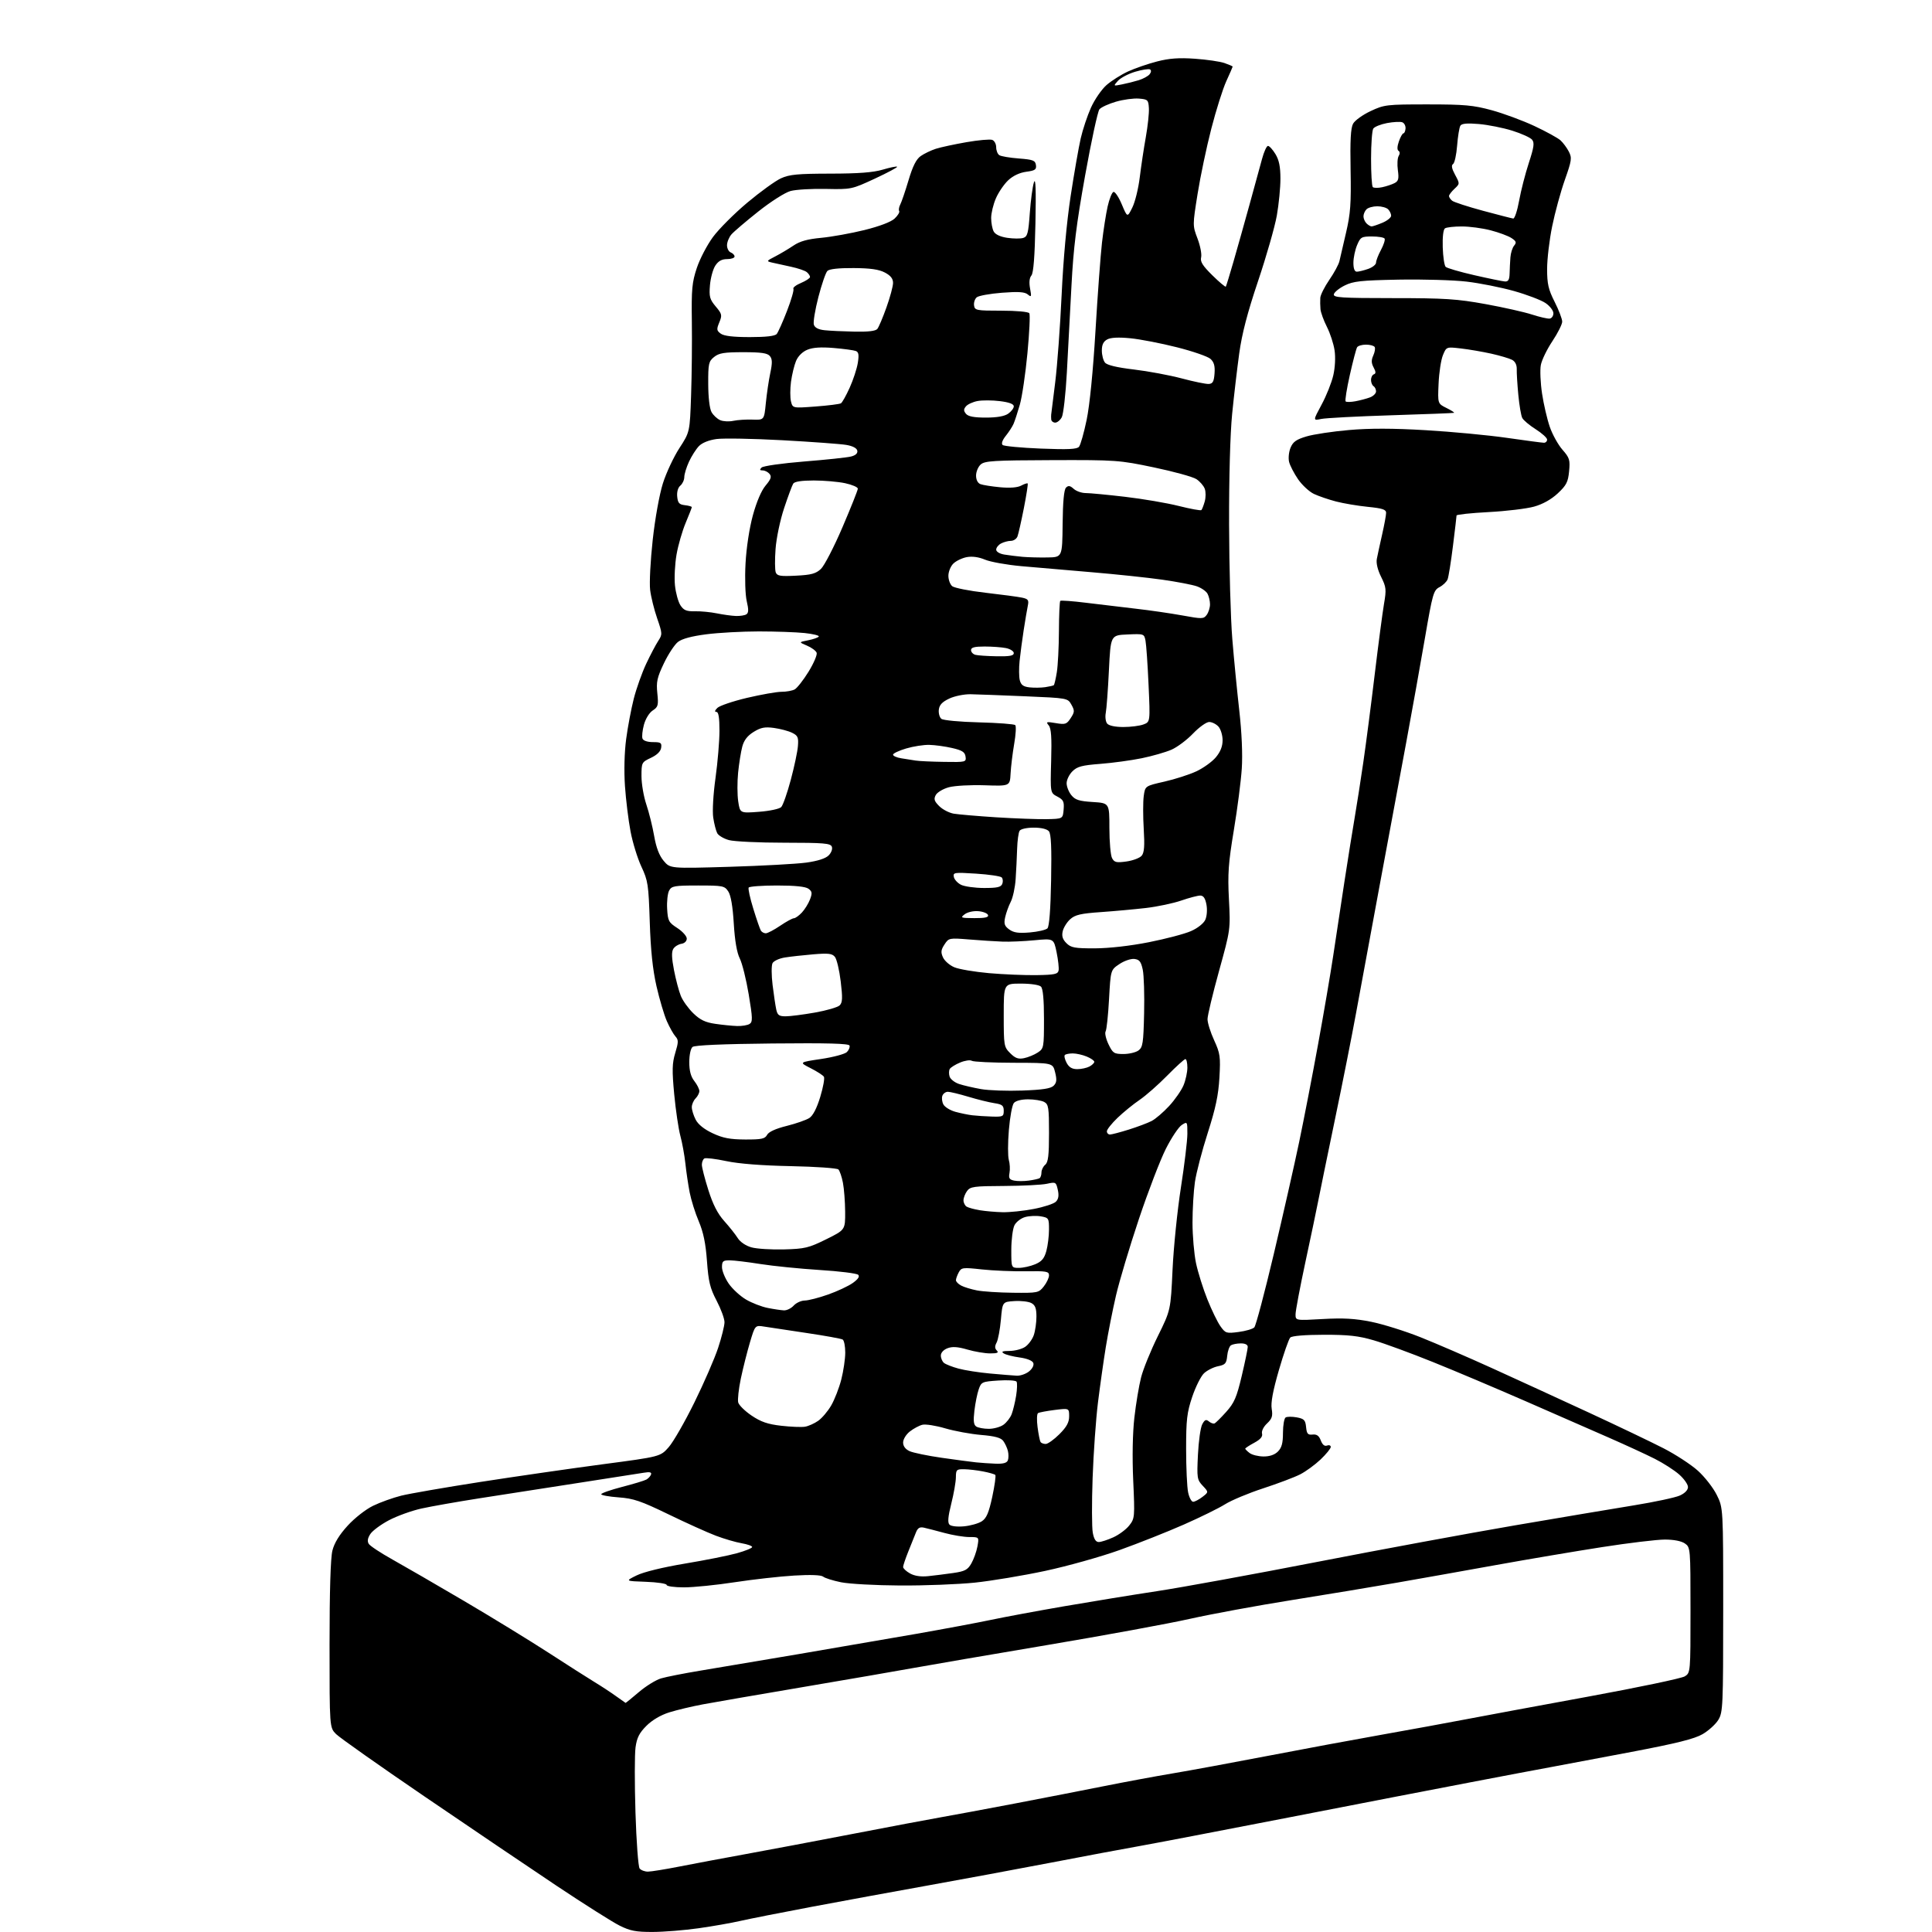 <?xml version="1.0" encoding="UTF-8" standalone="no"?>
<svg 
  version="1.1" 
  xmlns="http://www.w3.org/2000/svg" 
  xmlns:xlink="http://www.w3.org/1999/xlink" 
  xmlns:svg="http://www.w3.org/2000/svg"
  xmlns:rdf="http://www.w3.org/1999/02/22-rdf-syntax-ns#"
  xmlns:cc="http://creativecommons.org/ns#"
  xmlns:dc="http://purl.org/dc/elements/1.1/"
  viewBox="0 0 768 768"
  width="768"
  height="768"
>
<style>svg {background-color: white; }</style>"
<path stroke="none" fill="black" fill-rule="evenodd" d="M259.45,767.98C252.80,768.00 250.50,767.56 246.30,765.46C243.50,764.07 232.27,756.97 221.35,749.69C210.43,742.40 186.81,726.43 168.85,714.19C150.89,701.95 135.03,690.76 133.60,689.33C131.00,686.73 131.00,686.73 131.00,653.81C131.00,632.55 131.40,619.29 132.14,616.37C132.90,613.34 134.89,610.10 138.20,606.48C140.96,603.45 145.40,599.98 148.31,598.57C151.16,597.18 156.20,595.38 159.50,594.55C162.80,593.73 176.97,591.27 191.00,589.09C205.03,586.91 226.85,583.76 239.50,582.08C262.50,579.04 262.50,579.04 265.82,575.27C267.65,573.20 272.24,565.20 276.03,557.50C279.82,549.80 284.06,540.05 285.46,535.82C286.86,531.60 288.00,527.00 288.00,525.59C288.00,524.18 286.59,520.35 284.87,517.06C282.25,512.07 281.63,509.51 281.03,501.30C280.52,494.25 279.60,489.82 277.77,485.50C276.36,482.20 274.74,477.02 274.15,474.00C273.57,470.98 272.80,465.80 272.45,462.50C272.09,459.20 271.20,454.25 270.45,451.50C269.71,448.75 268.61,441.32 268.01,435.00C267.11,425.39 267.18,422.69 268.43,418.54C269.73,414.24 269.74,413.37 268.50,412.00C267.72,411.14 266.18,408.41 265.09,405.94C264.00,403.47 262.14,397.18 260.95,391.97C259.45,385.35 258.65,377.68 258.29,366.50C257.81,351.62 257.58,350.08 254.96,344.50C253.42,341.20 251.47,334.88 250.64,330.46C249.80,326.03 248.81,317.93 248.43,312.45C248.02,306.42 248.21,299.05 248.91,293.77C249.54,288.98 250.92,281.74 251.95,277.69C252.99,273.63 255.20,267.43 256.85,263.91C258.51,260.38 260.67,256.28 261.64,254.80C263.34,252.19 263.33,251.87 261.23,245.80C260.03,242.33 258.77,237.25 258.44,234.50C258.10,231.75 258.56,222.82 259.46,214.65C260.40,206.09 262.12,196.57 263.51,192.15C264.84,187.94 267.80,181.63 270.08,178.12C274.22,171.74 274.22,171.74 274.72,157.12C275.00,149.08 275.13,135.88 275.02,127.79C274.84,115.00 275.09,112.23 276.99,106.54C278.18,102.94 281.08,97.39 283.42,94.21C285.77,91.03 291.89,84.89 297.04,80.58C302.19,76.26 308.22,71.90 310.45,70.88C313.82,69.35 317.12,69.04 330.07,69.02C341.24,69.01 347.13,68.56 350.92,67.43C353.82,66.57 356.39,66.05 356.62,66.28C356.85,66.51 352.86,68.64 347.77,71.01C338.58,75.27 338.41,75.31 328.33,75.10C322.74,74.98 316.42,75.35 314.28,75.92C312.10,76.51 306.50,80.06 301.45,84.07C296.53,87.97 291.71,92.08 290.75,93.19C289.79,94.31 289.00,96.25 289.00,97.50C289.00,98.76 289.68,100.05 290.50,100.36C291.32,100.68 292.00,101.40 292.00,101.97C292.00,102.54 290.66,103.00 289.02,103.00C286.92,103.00 285.55,103.76 284.35,105.59C283.41,107.02 282.46,110.53 282.22,113.39C281.84,117.93 282.13,119.00 284.50,121.82C287.01,124.80 287.12,125.29 285.93,128.16C284.79,130.92 284.86,131.42 286.51,132.63C287.79,133.57 291.46,134.00 298.07,134.00C304.61,134.00 308.09,133.59 308.77,132.75C309.33,132.06 311.17,127.94 312.85,123.59C314.54,119.23 315.68,115.28 315.39,114.81C315.09,114.34 316.46,113.29 318.43,112.47C320.39,111.64 322.00,110.58 322.00,110.11C322.00,109.63 321.42,108.76 320.71,108.17C320.00,107.58 317.19,106.63 314.46,106.04C311.73,105.46 308.38,104.72 307.00,104.40C304.56,103.83 304.58,103.78 308.21,101.91C310.25,100.85 313.50,98.92 315.42,97.62C317.95,95.90 321.01,95.05 326.45,94.54C330.60,94.15 338.34,92.75 343.66,91.44C349.64,89.95 354.21,88.22 355.63,86.88C356.90,85.68 357.71,84.34 357.44,83.90C357.16,83.45 357.36,82.28 357.87,81.29C358.39,80.31 359.87,75.96 361.16,71.64C362.83,66.04 364.22,63.28 366.00,62.03C367.38,61.07 370.07,59.77 372.00,59.15C373.93,58.53 379.41,57.35 384.18,56.52C388.96,55.69 393.57,55.28 394.43,55.61C395.30,55.94 396.00,57.26 396.00,58.55C396.00,59.83 396.56,61.25 397.25,61.69C397.94,62.14 401.43,62.73 405.00,63.00C410.66,63.44 411.54,63.77 411.80,65.61C412.06,67.40 411.47,67.81 407.94,68.28C405.29,68.64 402.69,69.87 400.77,71.67C399.12,73.23 396.92,76.45 395.89,78.83C394.85,81.22 394.00,84.73 394.00,86.65C394.00,88.56 394.45,90.97 395.00,92.00C395.64,93.20 397.61,94.12 400.40,94.54C402.82,94.90 405.68,94.92 406.76,94.58C408.44,94.04 408.80,92.68 409.36,84.73C409.73,79.65 410.46,74.15 411.00,72.50C411.69,70.40 411.87,75.26 411.60,88.77C411.34,101.97 410.83,108.50 410.00,109.51C409.20,110.46 409.02,112.28 409.47,114.68C410.09,118.00 410.00,118.24 408.55,117.04C407.34,116.04 404.83,115.87 398.30,116.37C393.55,116.74 389.04,117.55 388.28,118.18C387.52,118.81 387.04,120.26 387.20,121.41C387.48,123.38 388.12,123.50 398.00,123.50C404.03,123.50 408.79,123.93 409.17,124.52C409.54,125.08 409.20,132.24 408.42,140.42C407.65,148.60 406.28,157.82 405.39,160.90C404.50,163.98 403.38,167.40 402.90,168.50C402.42,169.60 401.03,171.74 399.82,173.25C398.46,174.94 397.97,176.34 398.55,176.88C399.07,177.36 405.88,178.00 413.68,178.32C424.63,178.75 428.10,178.59 428.93,177.59C429.52,176.87 430.89,172.06 431.96,166.89C433.17,161.09 434.51,147.57 435.47,131.50C436.32,117.20 437.49,101.45 438.05,96.50C438.62,91.55 439.63,85.06 440.30,82.08C440.97,79.10 442.00,76.50 442.61,76.30C443.21,76.10 444.70,78.31 445.92,81.22C448.14,86.50 448.14,86.50 450.12,82.50C451.21,80.30 452.54,74.90 453.07,70.50C453.61,66.10 454.69,58.90 455.48,54.50C456.26,50.10 456.82,44.92 456.70,43.00C456.51,39.71 456.27,39.48 452.72,39.19C450.64,39.02 446.54,39.57 443.60,40.43C440.66,41.28 437.71,42.64 437.04,43.45C436.36,44.27 433.81,56.08 431.36,69.71C427.85,89.27 426.71,98.51 425.93,113.50C425.39,123.95 424.57,139.52 424.09,148.10C423.62,156.68 422.71,164.67 422.08,165.85C421.45,167.03 420.27,168.00 419.46,168.00C418.66,168.00 417.95,167.44 417.88,166.75C417.82,166.06 417.81,165.19 417.86,164.81C417.91,164.43 418.64,158.66 419.46,151.98C420.29,145.29 421.44,129.63 422.02,117.16C422.67,103.11 424.03,88.23 425.59,78.00C426.98,68.92 428.78,58.60 429.59,55.06C430.40,51.51 432.24,45.99 433.68,42.78C435.12,39.57 437.90,35.54 439.85,33.82C441.81,32.11 445.68,29.66 448.45,28.39C451.23,27.12 456.43,25.33 460.00,24.42C464.82,23.18 468.70,22.90 475.02,23.35C479.71,23.68 485.00,24.45 486.77,25.07C488.55,25.69 490.00,26.32 490.00,26.48C490.00,26.63 488.87,29.23 487.48,32.26C486.10,35.28 483.41,43.78 481.52,51.13C479.62,58.48 477.16,70.16 476.06,77.07C474.06,89.61 474.06,89.65 476.04,94.85C477.13,97.72 477.77,101.07 477.47,102.29C477.04,104.00 478.05,105.62 481.93,109.44C484.69,112.16 487.10,114.18 487.28,113.94C487.45,113.70 488.83,109.22 490.33,104.00C491.84,98.78 494.68,88.65 496.66,81.50C498.64,74.35 500.89,66.14 501.66,63.25C502.43,60.36 503.50,58.00 504.04,58.00C504.59,58.00 505.92,59.46 507.01,61.25C508.45,63.61 508.99,66.28 508.99,71.00C509.00,74.58 508.35,81.17 507.56,85.67C506.77,90.16 503.42,101.86 500.12,111.67C495.85,124.36 493.69,132.67 492.61,140.50C491.78,146.55 490.51,157.35 489.80,164.50C489.02,172.33 488.53,189.83 488.58,208.50C488.62,225.55 489.20,246.03 489.86,254.00C490.51,261.98 491.77,274.80 492.64,282.50C493.62,291.18 494.00,299.92 493.63,305.50C493.31,310.45 491.89,321.48 490.47,330.00C488.29,343.16 487.99,347.31 488.52,357.50C489.14,369.50 489.14,369.50 484.58,386.00C482.07,395.07 480.01,403.68 480.01,405.13C480.00,406.58 481.18,410.34 482.63,413.50C485.03,418.75 485.21,420.03 484.74,428.37C484.34,435.32 483.23,440.58 480.09,450.36C477.82,457.43 475.53,466.21 475.00,469.86C474.47,473.51 474.04,480.77 474.04,486.00C474.04,491.23 474.67,498.49 475.44,502.15C476.22,505.81 478.25,512.28 479.95,516.52C481.65,520.77 483.98,525.57 485.14,527.20C487.14,530.01 487.50,530.12 492.37,529.48C495.19,529.11 498.00,528.29 498.61,527.65C499.22,527.02 502.70,513.90 506.35,498.50C509.99,483.10 514.53,463.07 516.43,454.00C518.32,444.93 521.73,427.38 523.98,415.00C526.24,402.62 528.93,386.88 529.96,380.00C530.99,373.12 533.00,359.85 534.43,350.50C535.87,341.15 537.70,329.68 538.51,325.00C539.31,320.32 540.86,310.43 541.94,303.00C543.02,295.57 545.07,279.82 546.48,268.00C547.90,256.18 549.56,243.64 550.15,240.14C551.15,234.32 551.05,233.40 549.02,229.32C547.64,226.56 546.99,223.85 547.31,222.18C547.59,220.71 548.54,216.35 549.41,212.50C550.29,208.65 551.00,204.76 551.00,203.85C551.00,202.54 549.53,202.06 543.75,201.48C539.76,201.08 534.07,200.12 531.09,199.35C528.11,198.57 524.16,197.22 522.30,196.34C520.43,195.45 517.61,192.83 516.01,190.52C514.42,188.20 512.81,185.10 512.44,183.63C512.07,182.16 512.33,179.62 513.01,177.98C513.98,175.62 515.30,174.69 519.37,173.48C522.19,172.64 529.80,171.50 536.28,170.94C544.50,170.22 553.73,170.24 566.78,171.01C577.08,171.61 591.58,172.98 599.00,174.05C606.42,175.12 613.06,176.00 613.75,176.00C614.44,176.00 615.00,175.44 615.00,174.75C615.00,174.06 612.96,172.22 610.48,170.64C607.99,169.07 605.58,167.05 605.12,166.14C604.65,165.24 603.95,161.12 603.56,157.00C603.17,152.88 602.88,148.28 602.93,146.79C602.99,145.07 602.32,143.71 601.08,143.04C600.01,142.47 596.29,141.37 592.82,140.59C589.34,139.82 583.90,138.88 580.73,138.52C574.96,137.85 574.96,137.85 573.59,141.18C572.83,143.00 572.05,148.09 571.86,152.48C571.50,160.45 571.50,160.45 575.00,162.18C576.92,163.13 578.27,164.00 578.00,164.11C577.73,164.22 566.48,164.66 553.00,165.08C539.52,165.50 527.02,166.16 525.20,166.54C521.91,167.24 521.91,167.24 525.34,160.87C527.24,157.37 529.33,152.12 530.00,149.21C530.72,146.09 530.93,142.01 530.51,139.25C530.13,136.67 528.76,132.48 527.47,129.94C526.18,127.39 525.03,124.23 524.91,122.91C524.79,121.58 524.76,119.54 524.84,118.36C524.93,117.19 526.56,113.96 528.46,111.19C530.36,108.43 532.15,105.11 532.44,103.83C532.72,102.55 533.91,97.45 535.07,92.50C536.84,84.92 537.13,80.98 536.88,67.50C536.66,55.80 536.93,50.87 537.88,49.16C538.59,47.87 541.72,45.62 544.84,44.16C550.27,41.61 551.19,41.50 567.50,41.50C582.17,41.50 585.66,41.82 593.00,43.82C597.67,45.10 605.31,47.92 609.96,50.10C614.61,52.28 619.27,54.84 620.31,55.78C621.35,56.72 622.85,58.74 623.63,60.25C624.93,62.77 624.79,63.74 622.03,71.56C620.37,76.27 618.11,84.55 617.01,89.97C615.90,95.38 615.00,103.02 615.00,106.94C615.00,112.86 615.50,115.06 618.00,120.00C619.65,123.27 621.00,126.80 621.00,127.86C621.00,128.91 619.24,132.41 617.09,135.64C614.94,138.86 612.87,143.13 612.50,145.12C612.13,147.12 612.35,152.21 612.99,156.45C613.63,160.69 615.01,166.63 616.06,169.67C617.10,172.70 619.37,176.79 621.09,178.76C623.92,181.98 624.18,182.81 623.74,187.35C623.33,191.63 622.66,192.92 619.23,196.13C616.65,198.53 613.28,200.42 609.85,201.38C606.91,202.21 598.76,203.19 591.75,203.56C584.74,203.93 579.00,204.54 579.00,204.91C579.00,205.28 578.36,210.73 577.57,217.04C576.79,223.34 575.83,229.30 575.45,230.28C575.07,231.26 573.62,232.66 572.23,233.39C569.85,234.63 569.48,235.93 566.44,253.61C564.65,264.00 561.31,282.62 559.02,295.00C556.72,307.38 551.91,333.25 548.33,352.50C544.75,371.75 540.55,394.48 539.00,403.00C537.45,411.52 533.70,430.43 530.66,445.00C527.63,459.57 524.63,474.20 523.99,477.50C523.35,480.80 521.07,491.70 518.91,501.73C516.76,511.76 515.00,521.09 515.00,522.46C515.00,524.95 515.00,524.95 525.76,524.34C533.91,523.87 538.58,524.13 545.01,525.42C549.68,526.36 558.53,529.12 564.67,531.57C570.82,534.02 583.64,539.56 593.17,543.89C602.70,548.22 619.95,556.14 631.50,561.48C643.05,566.83 656.44,573.23 661.26,575.71C666.08,578.18 672.23,582.20 674.93,584.63C677.63,587.06 681.00,591.37 682.42,594.22C685.00,599.39 685.00,599.39 685.00,639.95C684.99,678.27 684.89,680.67 683.06,683.67C682.00,685.42 679.18,687.97 676.81,689.35C673.58,691.23 666.52,693.00 648.50,696.42C635.30,698.93 620.90,701.65 616.50,702.45C612.10,703.25 597.70,705.97 584.50,708.50C571.30,711.02 538.67,717.33 512.00,722.53C485.32,727.72 458.55,732.85 452.50,733.92C446.45,734.99 430.70,737.94 417.50,740.48C404.30,743.01 382.48,747.06 369.00,749.48C355.52,751.90 334.60,755.74 322.50,758.02C310.40,760.30 297.67,762.82 294.22,763.61C290.77,764.41 283.34,765.71 277.72,766.51C272.10,767.31 263.88,767.97 259.45,767.98zM257.55,744.00C258.82,744.00 264.50,743.08 270.18,741.96C275.85,740.84 287.70,738.62 296.50,737.02C305.30,735.42 324.43,731.81 339.00,729.00C353.57,726.18 369.32,723.22 374.00,722.40C378.68,721.58 391.95,719.11 403.50,716.91C415.05,714.70 431.02,711.59 439.00,709.99C446.98,708.39 459.12,706.14 466.00,704.98C472.88,703.83 489.98,700.68 504.00,697.98C518.02,695.28 538.50,691.48 549.50,689.53C560.50,687.58 575.35,684.86 582.50,683.49C589.65,682.12 611.70,678.03 631.50,674.40C651.30,670.77 668.51,667.16 669.75,666.37C671.99,664.96 672.00,664.79 672.00,640.03C672.00,615.42 671.97,615.09 669.78,613.56C668.39,612.59 665.39,612.00 661.81,612.00C658.65,612.00 647.39,613.35 636.78,615.01C626.18,616.66 607.38,619.84 595.00,622.07C582.62,624.31 564.85,627.47 555.50,629.10C546.15,630.73 527.26,633.86 513.53,636.05C499.79,638.24 481.57,641.60 473.03,643.51C464.49,645.43 438.82,650.14 416.00,653.98C393.18,657.83 369.32,661.91 363.00,663.07C356.68,664.22 337.10,667.60 319.50,670.58C301.90,673.56 283.90,676.67 279.50,677.49C275.10,678.31 269.05,679.75 266.05,680.69C262.64,681.76 259.24,683.76 256.96,686.04C254.13,688.87 253.16,690.78 252.64,694.59C252.26,697.29 252.25,708.95 252.61,720.50C252.97,732.05 253.71,742.06 254.26,742.75C254.80,743.44 256.28,744.00 257.55,744.00zM248.67,676.93C248.76,676.97 251.13,675.05 253.93,672.66C256.72,670.27 260.70,667.81 262.76,667.19C264.82,666.58 271.90,665.18 278.50,664.09C285.10,663.00 302.43,660.08 317.00,657.61C331.57,655.13 352.73,651.49 364.00,649.52C375.27,647.54 388.77,645.02 394.00,643.91C399.23,642.80 412.27,640.38 423.00,638.52C433.73,636.67 450.38,633.96 460.00,632.50C469.62,631.04 498.20,625.82 523.50,620.90C548.80,615.98 584.12,609.45 602.00,606.39C619.88,603.33 641.25,599.74 649.50,598.40C657.75,597.06 665.96,595.31 667.75,594.50C669.77,593.59 671.00,592.31 671.00,591.12C671.00,590.07 669.41,587.81 667.46,586.10C665.51,584.39 661.16,581.60 657.80,579.90C654.44,578.20 646.25,574.43 639.60,571.51C632.94,568.59 618.05,562.07 606.50,557.02C594.95,551.97 578.36,544.95 569.63,541.44C560.91,537.92 550.33,534.03 546.13,532.81C540.04,531.02 536.02,530.57 526.25,530.59C518.76,530.60 513.57,531.03 512.90,531.70C512.30,532.30 510.27,538.12 508.38,544.64C506.00,552.86 505.12,557.58 505.52,560.03C506.00,562.91 505.66,563.97 503.66,565.85C502.26,567.16 501.42,568.88 501.68,569.88C501.99,571.08 501.04,572.20 498.57,573.53C496.60,574.59 495.00,575.64 495.00,575.87C495.00,576.09 495.79,576.88 496.75,577.61C497.71,578.34 500.19,578.95 502.25,578.97C504.70,578.99 506.69,578.31 508.00,577.00C509.51,575.49 510.00,573.67 510.00,569.56C510.00,566.57 510.48,563.82 511.06,563.46C511.65,563.10 513.65,563.09 515.50,563.43C518.41,563.98 518.92,564.51 519.19,567.28C519.45,569.96 519.88,570.46 521.78,570.26C523.43,570.08 524.33,570.73 525.04,572.61C525.69,574.31 526.54,575.01 527.51,574.63C528.33,574.32 529.00,574.57 529.00,575.19C529.00,575.80 527.18,578.04 524.96,580.16C522.73,582.27 519.08,584.94 516.84,586.08C514.60,587.23 507.98,589.73 502.13,591.64C496.28,593.55 489.48,596.40 487.00,597.96C484.52,599.52 477.15,603.15 470.61,606.03C464.08,608.91 452.60,613.46 445.11,616.15C437.63,618.83 424.30,622.57 415.50,624.45C406.70,626.33 394.10,628.43 387.50,629.12C380.90,629.80 367.54,630.32 357.80,630.26C348.07,630.21 337.50,629.63 334.30,628.97C331.11,628.32 327.92,627.32 327.22,626.74C326.40,626.08 322.21,625.92 315.72,626.31C310.10,626.64 299.48,627.83 292.13,628.95C284.78,630.08 275.67,631.00 271.88,631.00C268.10,631.00 265.00,630.57 265.00,630.04C265.00,629.51 261.29,628.95 256.75,628.79C248.50,628.50 248.50,628.50 253.07,626.25C255.83,624.89 263.47,623.02 272.34,621.54C280.42,620.20 289.73,618.34 293.02,617.41C296.31,616.49 299.00,615.39 299.00,614.96C299.00,614.53 297.11,613.86 294.79,613.46C292.48,613.07 287.87,611.72 284.54,610.46C281.22,609.20 272.73,605.37 265.67,601.94C254.73,596.64 251.81,595.65 245.92,595.23C242.11,594.95 239.00,594.39 239.00,593.98C239.00,593.56 242.71,592.26 247.25,591.08C251.79,589.91 256.15,588.59 256.94,588.15C257.73,587.71 258.57,586.80 258.80,586.11C259.09,585.22 258.27,585.03 255.86,585.44C254.01,585.75 242.15,587.60 229.50,589.55C216.85,591.49 199.30,594.22 190.50,595.61C181.70,596.99 171.35,598.82 167.50,599.67C163.65,600.52 157.87,602.61 154.65,604.30C151.42,606.00 148.08,608.47 147.21,609.80C146.14,611.44 145.94,612.68 146.59,613.71C147.11,614.54 151.35,617.34 156.02,619.94C160.68,622.54 173.50,629.96 184.50,636.43C195.50,642.90 210.57,652.14 218.00,656.95C225.43,661.77 233.65,667.01 236.28,668.61C238.91,670.20 242.74,672.71 244.78,674.18C246.83,675.66 248.58,676.89 248.67,676.93zM369.00,626.54C371.48,626.29 375.95,625.72 378.95,625.29C383.56,624.62 384.66,624.04 386.12,621.50C387.07,619.85 388.16,616.81 388.54,614.75C389.22,611.00 389.22,611.00 385.32,611.00C383.18,611.00 378.74,610.27 375.46,609.38C372.18,608.49 368.50,607.54 367.28,607.27C365.62,606.90 364.82,607.38 364.12,609.14C363.61,610.44 362.24,613.83 361.09,616.69C359.94,619.54 359.00,622.34 359.00,622.90C359.00,623.47 360.24,624.63 361.75,625.47C363.55,626.48 366.05,626.85 369.00,626.54zM436.80,612.98C437.73,612.97 440.34,612.12 442.58,611.10C444.82,610.08 447.67,607.97 448.90,606.39C451.08,603.62 451.13,603.09 450.47,588.52C450.05,579.22 450.23,569.71 450.93,563.53C451.55,558.05 452.75,550.85 453.60,547.53C454.44,544.22 457.44,536.85 460.25,531.16C465.36,520.81 465.36,520.81 466.11,504.66C466.52,495.77 468.02,481.10 469.43,472.06C470.84,463.01 472.00,453.39 472.00,450.68C472.00,445.81 471.98,445.77 469.75,447.21C468.51,448.01 465.68,452.25 463.46,456.64C461.24,461.02 456.41,473.58 452.74,484.55C449.06,495.52 444.96,509.23 443.62,515.00C442.28,520.77 440.46,530.00 439.57,535.50C438.68,541.00 437.28,550.90 436.46,557.50C435.64,564.10 434.68,577.62 434.33,587.54C433.98,597.47 434.01,607.25 434.40,609.29C434.88,611.86 435.61,612.99 436.80,612.98zM383.19,606.74C385.77,606.50 388.96,605.60 390.28,604.74C392.15,603.51 393.06,601.38 394.44,595.02C395.40,590.53 395.95,586.61 395.64,586.30C395.33,586.00 393.15,585.37 390.79,584.92C388.43,584.46 385.04,584.07 383.25,584.04C380.24,584.00 380.00,584.24 379.98,587.25C379.97,589.04 379.15,593.75 378.15,597.72C376.85,602.90 376.65,605.26 377.42,606.06C378.04,606.70 380.48,606.99 383.19,606.74zM474.30,596.98C474.96,596.97 476.62,596.10 477.99,595.04C480.47,593.13 480.47,593.13 478.10,590.61C475.86,588.22 475.75,587.55 476.20,578.28C476.46,572.89 477.23,567.44 477.91,566.18C478.88,564.35 479.43,564.11 480.54,565.03C481.30,565.67 482.31,566.03 482.78,565.84C483.24,565.66 485.33,563.59 487.43,561.25C490.66,557.64 491.59,555.48 493.62,546.91C494.93,541.36 496.00,536.19 496.00,535.41C496.00,534.53 494.96,534.01 493.25,534.02C491.74,534.02 489.97,534.37 489.33,534.77C488.69,535.18 488.01,537.07 487.83,538.97C487.54,541.99 487.08,542.52 484.18,543.10C482.36,543.47 479.86,544.73 478.62,545.89C477.38,547.06 475.27,551.27 473.93,555.25C471.83,561.50 471.50,564.36 471.50,576.00C471.50,583.42 471.86,591.19 472.30,593.25C472.73,595.31 473.63,596.99 474.30,596.98zM395.78,581.84C398.78,581.95 400.24,581.55 400.64,580.50C400.96,579.67 400.96,577.98 400.65,576.75C400.34,575.51 399.50,573.72 398.79,572.77C397.86,571.52 395.42,570.86 390.00,570.41C385.88,570.06 379.45,568.88 375.73,567.79C372.01,566.69 367.92,566.05 366.64,566.37C365.37,566.69 363.13,567.90 361.66,569.05C360.18,570.22 359.00,572.15 359.00,573.41C359.00,574.88 359.91,576.09 361.58,576.86C363.01,577.50 368.74,578.69 374.33,579.49C379.93,580.29 386.07,581.11 388.00,581.31C389.93,581.51 393.43,581.75 395.78,581.84zM415.68,574.00C416.53,574.00 418.98,572.25 421.12,570.12C424.03,567.21 425.00,565.42 425.00,563.00C425.00,559.77 425.00,559.77 419.25,560.48C416.09,560.88 413.11,561.44 412.64,561.73C412.16,562.02 412.08,564.54 412.45,567.32C412.82,570.11 413.34,572.75 413.62,573.19C413.89,573.64 414.82,574.00 415.68,574.00zM320.00,567.14C321.38,566.91 323.74,565.85 325.25,564.79C326.76,563.73 329.09,560.99 330.42,558.68C331.76,556.38 333.56,551.74 334.43,548.36C335.29,544.98 336.00,540.17 336.00,537.66C336.00,535.16 335.54,532.83 334.98,532.49C334.42,532.14 328.01,530.98 320.73,529.90C313.45,528.82 305.85,527.68 303.83,527.35C300.16,526.76 300.16,526.76 298.11,533.63C296.99,537.41 295.36,543.88 294.49,548.00C293.63,552.12 293.16,556.40 293.45,557.50C293.75,558.60 296.15,560.95 298.79,562.73C302.48,565.22 305.19,566.15 310.54,566.76C314.37,567.20 318.62,567.37 320.00,567.14zM393.03,567.98C394.97,567.99 397.58,567.28 398.84,566.40C400.10,565.52 401.59,563.61 402.15,562.15C402.71,560.69 403.51,557.39 403.93,554.80C404.34,552.22 404.42,549.71 404.09,549.22C403.77,548.73 400.49,548.53 396.81,548.78C390.39,549.21 390.07,549.35 389.05,552.30C388.46,553.99 387.69,557.81 387.34,560.79C386.86,564.87 387.04,566.41 388.10,567.08C388.87,567.57 391.09,567.98 393.03,567.98zM404.14,546.86C405.59,546.94 407.80,546.17 409.06,545.16C410.40,544.07 411.09,542.69 410.75,541.80C410.40,540.88 408.26,540.02 405.34,539.62C402.68,539.26 399.82,538.53 399.00,538.00C397.89,537.28 398.47,537.03 401.29,537.02C403.37,537.01 406.15,536.30 407.46,535.43C408.77,534.57 410.33,532.48 410.93,530.78C411.52,529.09 412.00,525.76 412.00,523.39C412.00,520.07 411.53,518.82 409.97,517.98C408.85,517.38 405.81,517.03 403.22,517.20C398.50,517.50 398.50,517.50 397.87,524.60C397.52,528.51 396.75,532.60 396.16,533.70C395.39,535.14 395.41,536.01 396.25,536.85C397.12,537.72 396.47,538.00 393.60,538.00C391.52,538.00 387.44,537.31 384.55,536.47C380.70,535.35 378.57,535.21 376.64,535.95C375.06,536.55 374.00,537.72 374.00,538.85C374.00,539.90 374.56,541.22 375.25,541.78C375.94,542.34 378.52,543.36 381.00,544.03C383.48,544.71 389.10,545.59 393.50,545.99C397.90,546.39 402.69,546.78 404.14,546.86zM311.60,520.89C312.75,520.95 314.50,520.10 315.50,519.00C316.50,517.90 318.48,516.99 319.90,516.98C321.33,516.97 325.50,515.90 329.17,514.60C332.84,513.31 337.26,511.24 339.00,510.00C341.12,508.49 341.82,507.42 341.15,506.75C340.59,506.19 333.70,505.33 325.82,504.84C317.94,504.34 307.34,503.27 302.26,502.47C297.18,501.66 291.67,501.00 290.01,501.00C287.41,501.00 287.00,501.36 287.00,503.70C287.00,505.18 288.21,508.13 289.68,510.26C291.15,512.39 294.26,515.24 296.58,516.60C298.90,517.96 302.75,519.45 305.15,519.92C307.54,520.40 310.44,520.83 311.60,520.89zM402.68,513.89C412.54,514.00 412.92,513.92 414.93,511.37C416.07,509.92 417.00,507.94 417.00,506.97C417.00,505.40 415.97,505.22 407.75,505.35C402.66,505.43 394.84,505.10 390.36,504.62C382.68,503.78 382.15,503.85 381.11,505.80C380.50,506.94 380.00,508.33 380.00,508.90C380.00,509.47 380.92,510.42 382.05,511.02C383.17,511.63 385.98,512.49 388.30,512.95C390.61,513.41 397.08,513.83 402.68,513.89zM405.03,504.00C406.70,504.00 409.59,503.36 411.46,502.58C414.08,501.49 415.11,500.28 415.93,497.33C416.51,495.22 416.99,491.38 416.99,488.80C417.00,484.27 416.88,484.07 413.75,483.52C411.96,483.21 409.15,483.33 407.50,483.80C405.85,484.26 403.94,485.73 403.26,487.07C402.59,488.41 402.02,492.76 402.01,496.75C402.00,504.00 402.00,504.00 405.03,504.00zM311.64,496.66C319.93,496.44 321.47,496.07 328.39,492.65C336.00,488.89 336.00,488.89 335.96,481.70C335.93,477.74 335.54,472.55 335.08,470.17C334.62,467.79 333.81,465.41 333.28,464.88C332.75,464.35 324.26,463.76 314.41,463.56C302.90,463.33 293.72,462.62 288.73,461.56C284.45,460.65 280.52,460.18 279.98,460.51C279.44,460.85 279.00,461.97 279.00,463.01C279.00,464.05 280.16,468.57 281.58,473.05C283.39,478.79 285.26,482.44 287.87,485.36C289.92,487.64 292.34,490.69 293.25,492.14C294.23,493.71 296.44,495.21 298.70,495.84C300.79,496.43 306.61,496.79 311.64,496.66zM398.50,481.87C401.25,481.94 406.82,481.37 410.87,480.59C414.93,479.82 418.91,478.52 419.72,477.70C420.77,476.66 421.00,475.27 420.50,473.00C419.81,469.88 419.67,469.80 416.15,470.57C414.14,471.01 406.50,471.40 399.17,471.44C387.17,471.49 385.70,471.69 384.42,473.44C383.64,474.51 383.00,476.17 383.00,477.13C383.00,478.09 383.56,479.23 384.25,479.66C384.94,480.08 387.30,480.73 389.50,481.09C391.70,481.45 395.75,481.81 398.50,481.87zM408.99,469.30C410.91,469.04 412.83,468.61 413.24,468.35C413.66,468.09 414.00,467.06 414.00,466.06C414.00,465.06 414.68,463.68 415.50,463.00C416.67,462.03 417.00,459.27 417.00,450.41C417.00,440.22 416.80,438.97 415.07,438.04C414.00,437.47 411.13,437.00 408.69,437.00C406.00,437.00 403.76,437.58 403.02,438.47C402.35,439.28 401.46,444.11 401.04,449.20C400.61,454.29 400.61,459.63 401.02,461.08C401.44,462.53 401.56,464.86 401.29,466.27C400.89,468.35 401.24,468.92 403.15,469.31C404.44,469.57 407.07,469.57 408.99,469.30zM296.21,452.97C302.75,452.99 304.08,452.71 304.93,451.13C305.58,449.92 308.34,448.66 312.72,447.57C316.45,446.64 320.50,445.22 321.72,444.43C323.17,443.49 324.69,440.55 326.06,436.04C327.22,432.21 327.88,428.61 327.52,428.03C327.16,427.44 324.78,425.91 322.24,424.62C317.61,422.27 317.61,422.27 326.41,420.96C331.25,420.24 335.86,419.00 336.65,418.21C337.44,417.42 337.92,416.26 337.70,415.63C337.42,414.81 328.93,414.58 306.95,414.80C287.30,415.00 276.12,415.48 275.29,416.18C274.55,416.79 274.00,419.38 274.00,422.21C274.00,425.67 274.61,427.96 276.00,429.73C277.10,431.13 278.00,432.92 278.00,433.71C278.00,434.50 277.32,435.82 276.50,436.64C275.68,437.47 275.00,439.03 275.00,440.12C275.00,441.21 275.69,443.44 276.54,445.08C277.53,447.00 279.94,448.92 283.29,450.49C287.36,452.40 290.18,452.94 296.21,452.97zM441.25,450.99C441.94,450.98 445.31,450.09 448.74,449.02C452.17,447.94 456.25,446.41 457.79,445.61C459.34,444.81 462.47,442.12 464.76,439.64C467.05,437.16 469.61,433.47 470.46,431.45C471.31,429.42 472.00,426.24 472.00,424.38C472.00,422.52 471.65,421.00 471.22,421.00C470.79,421.00 467.53,423.96 463.97,427.58C460.41,431.21 455.48,435.54 453.00,437.23C450.52,438.91 446.59,442.11 444.25,444.35C441.91,446.59 440.00,449.00 440.00,449.71C440.00,450.42 440.56,450.99 441.25,450.99zM394.25,443.85C398.67,443.99 399.00,443.83 399.00,441.55C399.00,439.48 398.41,439.00 395.25,438.52C393.19,438.21 388.54,437.06 384.93,435.97C381.32,434.89 377.65,434.00 376.79,434.00C375.92,434.00 374.94,434.71 374.61,435.57C374.28,436.44 374.46,438.00 375.02,439.04C375.58,440.08 377.71,441.39 379.77,441.96C381.82,442.52 384.85,443.15 386.50,443.34C388.15,443.54 391.64,443.77 394.25,443.85zM406.40,433.51C414.46,433.22 417.71,432.72 418.84,431.59C420.04,430.39 420.17,429.26 419.43,426.28C418.50,422.50 418.50,422.50 403.00,422.47C394.48,422.45 386.96,422.10 386.29,421.68C385.63,421.27 383.55,421.58 381.67,422.37C379.78,423.15 377.94,424.30 377.56,424.91C377.18,425.52 377.15,426.89 377.48,427.95C377.82,429.01 379.54,430.35 381.30,430.92C383.06,431.50 386.98,432.40 390.00,432.94C393.02,433.47 400.41,433.73 406.40,433.51zM428.23,425.00C429.83,425.00 432.00,424.53 433.07,423.96C434.13,423.40 435.00,422.55 435.00,422.09C435.00,421.62 433.65,420.68 431.99,420.00C430.34,419.31 427.84,418.75 426.45,418.75C425.06,418.75 423.63,419.03 423.29,419.38C422.95,419.72 423.27,421.13 424.00,422.50C424.95,424.28 426.17,425.00 428.23,425.00zM407.06,420.64C408.67,420.32 411.12,419.31 412.50,418.41C414.93,416.81 415.00,416.45 415.00,405.08C415.00,397.33 414.60,393.00 413.80,392.20C413.10,391.50 409.76,391.00 405.80,391.00C399.00,391.00 399.00,391.00 399.00,403.55C399.00,415.68 399.08,416.17 401.57,418.66C403.57,420.66 404.77,421.10 407.06,420.64zM446.56,418.99C448.79,418.99 451.49,418.36 452.56,417.58C454.28,416.32 454.53,414.67 454.80,402.83C454.97,395.50 454.73,387.70 454.27,385.50C453.58,382.26 452.95,381.44 450.93,381.20C449.54,381.04 446.89,381.95 444.97,383.24C441.50,385.57 441.50,385.57 440.86,397.20C440.51,403.59 439.90,409.35 439.50,410.00C439.10,410.65 439.61,412.94 440.63,415.08C442.35,418.66 442.83,418.98 446.56,418.99zM293.00,407.86C294.93,407.92 297.16,407.55 297.96,407.04C299.24,406.24 299.20,404.74 297.63,395.31C296.64,389.36 295.04,382.93 294.07,381.00C292.92,378.69 292.10,373.96 291.69,367.13C291.28,360.33 290.53,355.93 289.51,354.38C288.04,352.13 287.40,352.00 277.51,352.00C268.04,352.00 266.97,352.19 265.98,354.03C265.39,355.15 265.03,358.41 265.20,361.28C265.48,366.07 265.80,366.69 269.25,368.91C271.31,370.25 273.00,372.13 273.00,373.10C273.00,374.14 272.12,374.99 270.85,375.18C269.67,375.36 268.23,376.25 267.65,377.18C266.91,378.37 266.99,380.83 267.93,385.68C268.66,389.43 269.88,394.04 270.65,395.92C271.41,397.80 273.64,400.89 275.59,402.79C278.31,405.43 280.36,406.41 284.32,406.99C287.17,407.41 291.07,407.80 293.00,407.86zM312.33,404.00C314.07,404.00 319.30,403.33 323.95,402.51C328.60,401.69 333.03,400.40 333.79,399.64C334.91,398.52 334.99,396.70 334.19,390.10C333.65,385.62 332.61,381.23 331.87,380.35C330.78,379.03 329.24,378.86 323.28,379.36C319.29,379.70 314.20,380.26 311.98,380.62C309.75,380.98 307.55,381.99 307.09,382.88C306.63,383.77 306.64,387.65 307.11,391.50C307.58,395.35 308.24,399.74 308.56,401.25C309.06,403.55 309.68,404.00 312.33,404.00zM411.99,387.63C419.21,387.52 420.53,387.24 420.81,385.76C420.99,384.80 420.63,381.54 420.01,378.52C418.87,373.04 418.87,373.04 411.18,373.77C406.96,374.17 401.25,374.42 398.50,374.31C395.75,374.21 389.83,373.83 385.34,373.46C377.30,372.81 377.15,372.84 375.45,375.44C374.04,377.59 373.93,378.55 374.86,380.59C375.49,381.97 377.52,383.74 379.38,384.51C381.23,385.29 387.42,386.33 393.12,386.84C398.83,387.34 407.32,387.70 411.99,387.63zM435.25,376.98C440.89,376.96 449.26,376.01 456.71,374.54C463.43,373.21 470.96,371.23 473.45,370.12C476.09,368.96 478.46,367.07 479.12,365.64C479.77,364.21 479.96,361.62 479.58,359.58C479.11,357.05 478.38,356.00 477.11,356.00C476.12,356.00 472.71,356.89 469.54,357.99C466.36,359.08 460.11,360.40 455.63,360.93C451.16,361.45 443.07,362.19 437.66,362.57C429.65,363.12 427.38,363.65 425.45,365.38C424.14,366.54 422.79,368.70 422.45,370.16C422.00,372.11 422.39,373.39 423.91,374.91C425.73,376.73 427.19,377.00 435.25,376.98zM304.41,371.00C305.12,371.00 307.68,369.66 310.10,368.02C312.52,366.38 314.98,365.03 315.58,365.02C316.17,365.01 317.60,363.99 318.76,362.75C319.92,361.51 321.37,359.16 321.99,357.53C322.94,355.02 322.84,354.36 321.37,353.28C320.20,352.43 316.02,352.00 308.87,352.00C302.96,352.00 297.89,352.37 297.61,352.82C297.33,353.27 298.16,357.07 299.46,361.26C300.75,365.45 302.10,369.36 302.46,369.94C302.82,370.52 303.70,371.00 304.41,371.00zM409.37,370.66C412.59,370.39 415.74,369.66 416.37,369.04C417.10,368.30 417.62,361.57 417.83,349.90C418.07,336.91 417.83,331.50 416.96,330.45C416.21,329.55 413.93,329.00 410.94,329.00C408.18,329.00 405.77,329.53 405.31,330.25C404.86,330.94 404.42,334.20 404.32,337.50C404.22,340.80 403.96,346.20 403.73,349.50C403.51,352.80 402.63,356.85 401.78,358.50C400.93,360.15 399.94,362.92 399.56,364.65C399.00,367.24 399.30,368.10 401.19,369.48C402.96,370.76 404.88,371.04 409.37,370.66zM387.33,364.97C391.56,364.99 393.05,364.66 392.76,363.75C392.53,363.06 390.81,362.37 388.92,362.21C386.99,362.04 384.63,362.57 383.50,363.42C381.64,364.83 381.91,364.94 387.33,364.97zM391.14,352.99C396.43,353.00 397.92,352.66 398.43,351.33C398.78,350.42 398.67,349.27 398.18,348.78C397.69,348.29 393.13,347.62 388.04,347.29C379.36,346.73 378.82,346.81 379.16,348.57C379.35,349.60 380.64,351.02 382.01,351.71C383.38,352.40 387.49,352.98 391.14,352.99zM289.95,344.57C302.90,344.18 316.65,343.43 320.50,342.90C325.02,342.28 328.17,341.27 329.39,340.05C330.46,338.98 331.02,337.48 330.67,336.58C330.15,335.22 327.53,335.00 311.78,334.99C301.73,334.99 291.82,334.52 289.76,333.95C287.71,333.38 285.61,332.14 285.11,331.21C284.61,330.27 283.89,327.48 283.52,325.00C283.14,322.41 283.52,315.72 284.43,309.22C285.29,303.01 286.00,294.57 286.00,290.47C286.00,285.28 285.63,283.00 284.79,283.00C283.99,283.00 284.12,282.45 285.16,281.41C286.03,280.54 291.34,278.74 296.96,277.41C302.58,276.09 308.74,275.00 310.65,275.00C312.57,275.00 314.92,274.58 315.89,274.06C316.85,273.54 319.34,270.37 321.41,267.02C323.48,263.66 324.93,260.26 324.63,259.47C324.32,258.68 322.60,257.41 320.79,256.65C317.50,255.26 317.50,255.26 321.26,254.52C323.33,254.11 325.23,253.44 325.48,253.03C325.74,252.62 323.19,251.99 319.83,251.64C316.46,251.29 308.29,251.00 301.67,251.00C295.05,251.00 285.65,251.51 280.78,252.14C274.94,252.89 271.10,253.92 269.49,255.19C268.15,256.24 265.63,260.07 263.90,263.70C261.20,269.36 260.83,271.07 261.30,275.59C261.79,280.36 261.61,281.03 259.46,282.43C258.09,283.33 256.61,285.74 255.97,288.10C255.36,290.36 255.11,292.84 255.40,293.60C255.72,294.44 257.38,295.00 259.54,295.00C262.70,295.00 263.10,295.27 262.82,297.25C262.61,298.70 261.18,300.11 258.75,301.25C255.08,302.98 255.00,303.14 255.00,308.54C255.00,311.58 255.87,316.64 256.93,319.79C257.99,322.93 259.39,328.57 260.04,332.31C260.85,336.95 262.05,340.09 263.81,342.19C266.40,345.27 266.40,345.27 289.95,344.57zM447.81,342.45C450.39,342.08 453.11,341.05 453.85,340.14C454.86,338.91 455.06,336.23 454.65,329.50C454.35,324.55 454.35,318.69 454.65,316.47C455.20,312.44 455.20,312.44 462.85,310.71C467.06,309.76 472.77,307.92 475.54,306.63C478.31,305.34 481.80,302.84 483.29,301.07C485.14,298.87 486.00,296.70 486.00,294.25C486.00,292.28 485.26,289.83 484.35,288.83C483.43,287.82 481.78,287.00 480.67,287.00C479.56,287.00 476.68,289.06 474.26,291.58C471.85,294.11 467.99,297.00 465.69,298.01C463.38,299.02 458.06,300.55 453.86,301.41C449.66,302.27 442.25,303.28 437.40,303.65C430.08,304.21 428.19,304.72 426.29,306.62C425.03,307.88 424.00,310.00 424.00,311.34C424.00,312.68 424.84,314.82 425.87,316.08C427.39,317.97 428.95,318.47 434.37,318.81C441.00,319.23 441.00,319.23 441.00,329.18C441.00,334.65 441.48,340.03 442.06,341.12C442.98,342.83 443.77,343.01 447.81,342.45zM416.00,325.63C422.50,325.50 422.50,325.50 422.81,321.81C423.07,318.64 422.72,317.92 420.31,316.65C417.50,315.18 417.50,315.18 417.85,302.57C418.12,293.11 417.88,289.56 416.88,288.35C415.68,286.91 415.96,286.82 419.70,287.45C423.48,288.09 424.02,287.91 425.62,285.46C427.20,283.04 427.23,282.50 425.91,280.13C424.43,277.50 424.43,277.50 407.46,276.78C398.13,276.38 388.41,276.02 385.86,275.97C383.29,275.92 379.49,276.69 377.36,277.69C374.55,279.01 373.42,280.21 373.20,282.09C373.03,283.51 373.48,285.15 374.20,285.74C374.93,286.34 381.51,286.96 389.17,287.15C396.68,287.34 403.17,287.84 403.58,288.24C403.99,288.65 403.80,292.03 403.15,295.74C402.51,299.46 401.87,304.75 401.72,307.50C401.46,312.50 401.46,312.50 391.43,312.16C385.90,311.97 379.51,312.32 377.21,312.94C374.91,313.56 372.56,314.96 371.98,316.04C371.12,317.64 371.38,318.47 373.35,320.44C374.68,321.78 377.29,323.13 379.14,323.45C380.99,323.76 388.57,324.41 396.00,324.89C403.43,325.36 412.43,325.69 416.00,325.63zM301.73,322.70C305.97,322.38 309.85,321.55 310.55,320.82C311.25,320.09 312.95,315.23 314.35,310.00C315.75,304.77 317.03,298.72 317.19,296.54C317.46,293.10 317.15,292.41 314.85,291.28C313.40,290.57 310.17,289.71 307.68,289.37C304.03,288.87 302.45,289.18 299.59,290.94C297.11,292.48 295.74,294.25 295.06,296.82C294.52,298.84 293.78,303.49 293.41,307.15C293.05,310.81 293.06,315.94 293.45,318.54C294.16,323.28 294.16,323.28 301.73,322.70zM375.32,302.86C383.92,303.00 384.13,302.94 383.82,300.75C383.56,298.96 382.49,298.27 378.50,297.35C375.75,296.71 371.67,296.15 369.43,296.10C367.19,296.04 363.03,296.69 360.18,297.54C357.33,298.39 355.00,299.49 355.00,299.99C355.00,300.50 356.46,301.15 358.25,301.43C360.04,301.72 362.62,302.13 364.00,302.34C365.38,302.56 370.47,302.79 375.32,302.86zM446.56,289.00C449.48,289.00 453.08,288.54 454.55,287.98C457.24,286.96 457.24,286.96 456.57,272.23C456.21,264.13 455.66,256.24 455.36,254.71C454.83,251.94 454.75,251.92 448.16,252.21C441.50,252.50 441.50,252.50 440.81,266.50C440.44,274.20 439.87,281.80 439.56,283.39C439.25,284.98 439.50,286.90 440.12,287.64C440.81,288.47 443.30,289.00 446.56,289.00zM415.50,273.16C417.15,272.91 418.68,272.56 418.91,272.37C419.13,272.18 419.67,269.88 420.10,267.26C420.53,264.64 420.91,257.29 420.94,250.92C420.97,244.55 421.21,239.12 421.47,238.86C421.73,238.60 426.34,238.94 431.72,239.61C437.10,240.28 446.00,241.34 451.50,241.97C457.00,242.59 465.30,243.80 469.95,244.64C477.91,246.09 478.47,246.08 479.70,244.40C480.41,243.42 481.00,241.55 481.00,240.24C481.00,238.94 480.56,237.05 480.02,236.04C479.48,235.03 477.57,233.70 475.77,233.07C473.97,232.44 467.77,231.25 462.00,230.43C456.23,229.61 443.62,228.28 434.00,227.47C424.38,226.67 411.77,225.58 406.00,225.06C400.23,224.54 393.74,223.38 391.59,222.48C389.06,221.42 386.47,221.06 384.28,221.47C382.42,221.83 380.01,222.99 378.94,224.06C377.87,225.13 377.00,227.29 377.00,228.88C377.00,230.46 377.68,232.32 378.52,233.02C379.36,233.71 385.32,234.89 391.77,235.63C398.22,236.37 404.76,237.24 406.31,237.58C408.73,238.10 409.04,238.55 408.56,240.84C408.26,242.30 407.52,246.65 406.93,250.50C406.34,254.35 405.60,259.84 405.31,262.70C405.01,265.57 405.04,269.03 405.38,270.39C405.86,272.28 406.78,272.96 409.25,273.24C411.04,273.44 413.85,273.40 415.50,273.16zM396.25,260.88C401.37,260.97 403.00,260.67 403.00,259.62C403.00,258.87 401.59,257.97 399.88,257.62C398.16,257.28 394.33,257.00 391.38,257.00C387.39,257.00 386.00,257.37 386.00,258.43C386.00,259.21 386.79,260.06 387.75,260.31C388.71,260.56 392.54,260.82 396.25,260.88zM292.50,244.86C294.15,244.92 296.04,244.63 296.69,244.21C297.59,243.64 297.63,242.33 296.84,238.98C296.25,236.43 296.04,229.97 296.36,224.00C296.69,217.77 297.88,209.99 299.27,204.87C300.74,199.50 302.65,195.01 304.34,193.01C306.47,190.48 306.81,189.48 305.91,188.39C305.27,187.62 304.05,187.00 303.18,187.00C302.00,187.00 301.89,186.71 302.74,185.86C303.37,185.23 310.91,184.16 319.69,183.45C328.39,182.76 336.76,181.87 338.30,181.47C340.13,181.01 340.99,180.20 340.79,179.16C340.60,178.15 338.97,177.29 336.42,176.86C334.19,176.48 322.78,175.64 311.07,175.00C299.36,174.36 287.56,174.15 284.84,174.52C281.76,174.95 279.11,176.01 277.82,177.35C276.69,178.53 274.92,181.30 273.90,183.50C272.88,185.70 272.03,188.46 272.02,189.63C272.01,190.80 271.30,192.33 270.45,193.04C269.50,193.83 269.02,195.54 269.20,197.41C269.45,199.95 269.99,200.56 272.25,200.82C273.76,200.99 275.00,201.34 275.00,201.60C275.00,201.85 273.90,204.67 272.56,207.86C271.22,211.05 269.58,216.72 268.93,220.46C268.28,224.21 268.00,229.72 268.31,232.71C268.62,235.71 269.60,239.26 270.48,240.61C271.79,242.61 272.88,243.06 276.30,242.99C278.61,242.94 282.52,243.32 285.00,243.83C287.48,244.33 290.85,244.80 292.50,244.86zM316.45,228.84C322.51,228.54 324.32,228.04 326.33,226.16C327.68,224.89 331.53,217.44 334.89,209.60C338.25,201.75 341.00,194.85 341.00,194.25C341.00,193.65 338.73,192.68 335.95,192.08C333.17,191.49 327.58,191.00 323.51,191.00C318.69,191.00 315.84,191.43 315.32,192.25C314.88,192.94 313.25,197.32 311.70,202.00C310.12,206.73 308.62,213.90 308.30,218.17C307.98,222.39 308.02,226.60 308.37,227.53C308.92,228.95 310.18,229.16 316.45,228.84zM416.38,221.60C422.27,221.50 422.27,221.50 422.41,208.28C422.50,199.48 422.95,194.65 423.75,193.85C424.69,192.91 425.36,193.02 426.81,194.32C427.82,195.25 429.97,196.00 431.58,196.00C433.19,196.00 440.25,196.67 447.25,197.49C454.26,198.31 463.84,199.94 468.53,201.12C473.23,202.30 477.29,203.04 477.57,202.77C477.84,202.49 478.44,200.97 478.89,199.38C479.35,197.78 479.36,195.50 478.91,194.30C478.47,193.10 476.97,191.37 475.58,190.46C474.19,189.55 466.63,187.46 458.78,185.82C444.92,182.91 443.73,182.83 418.08,182.91C394.96,182.99 391.43,183.20 389.83,184.65C388.82,185.56 388.00,187.54 388.00,189.05C388.00,190.73 388.67,192.04 389.74,192.45C390.69,192.82 394.22,193.38 397.56,193.69C401.46,194.05 404.46,193.82 405.91,193.05C407.15,192.38 408.33,191.99 408.52,192.18C408.71,192.37 408.02,196.80 407.00,202.01C405.97,207.23 404.83,212.29 404.46,213.25C404.09,214.21 402.90,215.00 401.83,215.00C400.75,215.00 399.00,215.47 397.93,216.04C396.87,216.60 396.00,217.71 396.00,218.49C396.00,219.31 397.36,220.14 399.25,220.45C401.04,220.74 404.30,221.15 406.50,221.35C408.70,221.54 413.15,221.66 416.38,221.60zM291.50,167.29C293.15,166.93 296.59,166.71 299.14,166.80C303.77,166.97 303.77,166.97 304.43,160.23C304.80,156.53 305.59,151.15 306.20,148.28C307.06,144.22 307.02,142.73 306.03,141.53C305.05,140.36 302.60,140.00 295.49,140.00C287.85,140.00 285.81,140.34 283.86,141.91C281.70,143.66 281.50,144.56 281.53,152.66C281.55,157.95 282.07,162.43 282.84,163.81C283.55,165.07 285.11,166.53 286.32,167.03C287.52,167.54 289.85,167.65 291.50,167.29zM391.90,166.00C396.30,166.00 399.31,165.47 400.78,164.44C402.00,163.59 403.00,162.27 403.00,161.52C403.00,160.60 401.16,159.91 397.51,159.46C394.49,159.08 390.49,159.06 388.61,159.41C386.74,159.76 384.65,160.72 383.98,161.53C383.01,162.69 383.02,163.32 384.00,164.50C384.88,165.56 387.20,166.00 391.90,166.00zM324.23,161.59C329.25,161.21 333.77,160.64 334.29,160.32C334.80,160.00 336.37,157.21 337.76,154.12C339.16,151.03 340.61,146.61 340.99,144.29C341.51,141.04 341.33,139.96 340.19,139.52C339.37,139.21 335.42,138.67 331.40,138.33C326.37,137.91 323.11,138.12 320.93,139.03C318.98,139.83 317.24,141.57 316.43,143.50C315.71,145.24 314.81,148.97 314.43,151.78C314.06,154.59 314.06,158.11 314.43,159.59C315.11,162.28 315.11,162.28 324.23,161.59zM538.84,159.50C540.70,159.15 543.29,158.46 544.61,157.96C545.92,157.46 547.00,156.39 547.00,155.58C547.00,154.78 546.55,153.84 546.00,153.50C545.45,153.16 545.00,152.05 545.00,151.02C545.00,150.00 545.51,149.00 546.14,148.79C546.98,148.51 546.96,147.79 546.04,146.08C545.10,144.32 545.07,143.15 545.91,141.30C546.52,139.95 546.77,138.43 546.45,137.93C546.14,137.42 544.59,137.00 543.00,137.00C541.41,137.00 539.83,137.47 539.47,138.05C539.11,138.63 537.81,143.58 536.58,149.06C535.35,154.53 534.60,159.26 534.91,159.57C535.22,159.88 536.99,159.85 538.84,159.50zM480.50,152.63C482.10,152.53 482.56,151.68 482.80,148.45C483.02,145.46 482.59,143.94 481.18,142.66C480.13,141.71 474.13,139.63 467.85,138.05C461.57,136.46 453.26,134.85 449.37,134.47C444.68,134.01 441.57,134.16 440.15,134.92C438.62,135.74 438.00,137.02 438.00,139.34C438.00,141.14 438.56,143.30 439.25,144.14C440.08,145.15 443.96,146.08 450.73,146.88C456.35,147.55 464.90,149.14 469.73,150.42C474.55,151.71 479.40,152.70 480.50,152.63zM339.63,131.83C345.11,131.95 348.08,131.59 348.76,130.75C349.32,130.06 350.95,126.21 352.38,122.19C353.82,118.17 355.00,113.79 355.00,112.47C355.00,110.76 354.05,109.55 351.75,108.34C349.39,107.09 345.97,106.60 339.30,106.56C333.40,106.52 329.67,106.93 328.90,107.70C328.24,108.36 326.63,113.03 325.32,118.08C324.02,123.12 323.20,128.07 323.52,129.07C323.91,130.28 325.33,131.01 327.80,131.27C329.83,131.49 335.16,131.74 339.63,131.83zM616.00,126.65C616.83,126.55 617.50,125.60 617.50,124.53C617.50,123.46 616.08,121.62 614.34,120.45C612.61,119.28 606.98,117.14 601.84,115.69C596.70,114.24 588.21,112.55 582.96,111.94C577.72,111.33 565.57,110.98 555.96,111.16C540.93,111.45 537.94,111.78 534.50,113.50C532.30,114.60 530.38,116.17 530.22,117.00C529.99,118.30 533.14,118.50 553.72,118.51C574.38,118.51 579.21,118.83 590.50,120.88C597.65,122.18 605.98,124.05 609.00,125.04C612.02,126.02 615.17,126.74 616.00,126.65zM598.25,111.89C599.56,111.97 600.02,111.19 600.09,108.75C600.13,106.96 600.28,104.07 600.41,102.32C600.54,100.57 601.20,98.46 601.89,97.64C602.92,96.40 602.73,95.87 600.82,94.62C599.54,93.78 595.82,92.40 592.54,91.55C589.26,90.70 584.09,90.01 581.04,90.02C577.99,90.02 575.00,90.36 574.40,90.77C573.73,91.21 573.38,94.22 573.51,98.31C573.63,102.06 574.15,105.55 574.67,106.07C575.18,106.58 580.31,108.08 586.05,109.39C591.80,110.71 597.29,111.83 598.25,111.89zM539.35,108.00C540.09,108.00 542.12,107.51 543.85,106.90C545.58,106.30 547.00,105.17 547.00,104.40C547.00,103.63 547.88,101.35 548.96,99.34C550.04,97.32 550.69,95.30 550.40,94.84C550.12,94.38 547.86,94.00 545.39,94.00C541.21,94.00 540.80,94.24 539.45,97.47C538.65,99.38 538.00,102.53 538.00,104.47C538.00,106.77 538.47,108.00 539.35,108.00zM545.23,90.00C545.69,90.00 547.62,89.35 549.53,88.55C551.44,87.75 553.00,86.49 553.00,85.75C553.00,85.01 552.46,83.86 551.80,83.20C551.14,82.54 549.21,82.00 547.50,82.00C545.79,82.00 543.86,82.54 543.20,83.20C542.54,83.86 542.00,85.12 542.00,86.00C542.00,86.88 542.54,88.14 543.20,88.80C543.86,89.46 544.77,90.00 545.23,90.00zM601.53,86.87C602.10,86.94 603.16,83.74 603.88,79.75C604.60,75.76 606.34,69.02 607.73,64.76C609.79,58.47 610.03,56.74 609.01,55.51C608.32,54.68 604.78,53.08 601.13,51.94C597.48,50.80 591.53,49.62 587.89,49.30C583.19,48.90 581.06,49.09 580.52,49.97C580.10,50.65 579.52,54.20 579.23,57.85C578.95,61.51 578.22,64.82 577.61,65.21C576.84,65.71 577.09,67.02 578.42,69.48C580.33,73.03 580.33,73.04 578.17,75.06C576.98,76.17 576.00,77.46 576.00,77.92C576.00,78.38 576.56,79.22 577.25,79.79C577.94,80.35 583.45,82.15 589.50,83.78C595.55,85.41 600.96,86.80 601.53,86.87zM549.45,74.42C551.13,74.06 553.34,73.32 554.37,72.78C555.91,71.98 556.14,71.05 555.67,67.63C555.36,65.33 555.50,62.80 556.00,62.00C556.54,61.13 556.51,60.32 555.94,59.96C555.33,59.59 555.39,58.18 556.09,56.18C556.70,54.43 557.51,53.00 557.89,53.00C558.26,53.00 558.64,52.14 558.72,51.08C558.80,50.03 558.22,48.91 557.43,48.61C556.64,48.31 553.92,48.45 551.37,48.92C548.83,49.40 546.36,50.40 545.89,51.14C545.42,51.89 545.02,57.26 545.02,63.08C545.01,68.90 545.32,73.98 545.70,74.37C546.09,74.75 547.78,74.78 549.45,74.42zM446.00,33.55C447.93,33.17 450.93,32.42 452.67,31.88C454.41,31.34 456.35,30.29 456.97,29.54C457.63,28.74 457.71,27.94 457.17,27.61C456.66,27.29 454.02,27.70 451.29,28.51C448.56,29.32 445.47,30.94 444.41,32.11C442.50,34.25 442.50,34.25 446.00,33.55z" />

</svg>